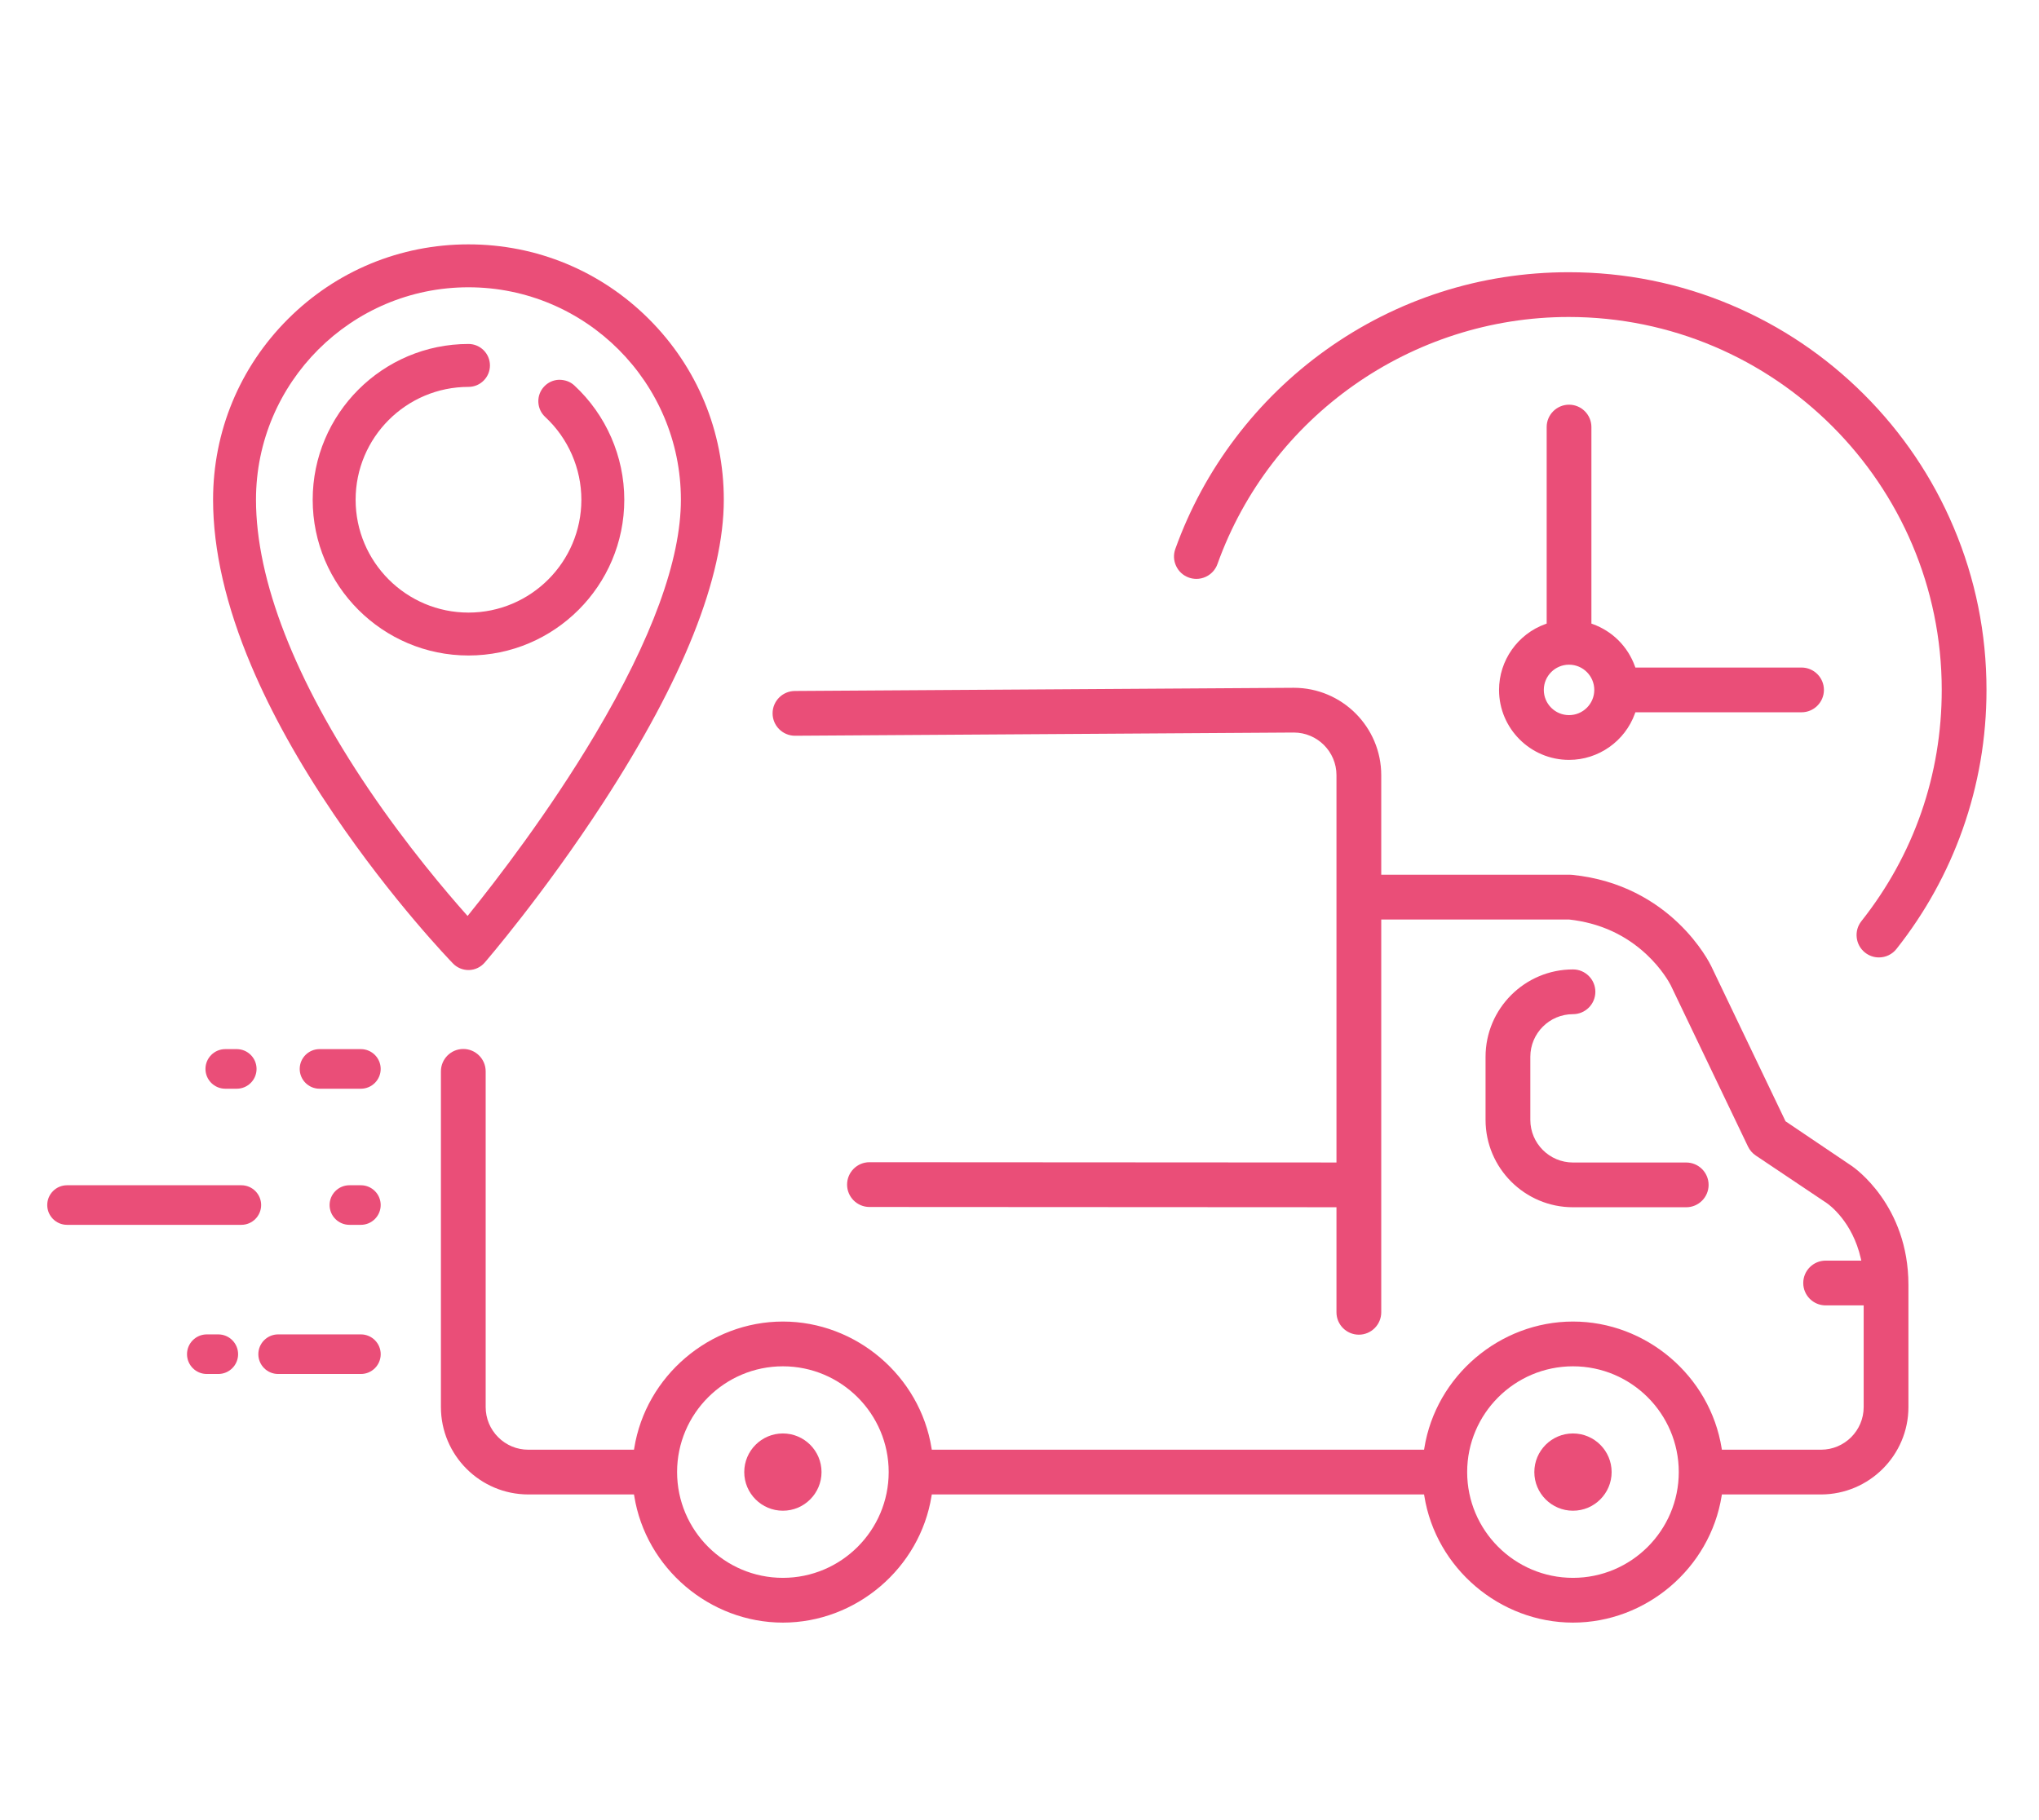 <?xml version="1.0" encoding="UTF-8" standalone="no"?>
<svg
   xmlns:dc="http://purl.org/dc/elements/1.1/"
   xmlns:cc="http://creativecommons.org/ns#"
   xmlns:rdf="http://www.w3.org/1999/02/22-rdf-syntax-ns#"
   xmlns:svg="http://www.w3.org/2000/svg"
   xmlns="http://www.w3.org/2000/svg"
   xmlns:sodipodi="http://sodipodi.sourceforge.net/DTD/sodipodi-0.dtd"
   xmlns:inkscape="http://www.inkscape.org/namespaces/inkscape"
   version="1.1"
   id="svg2"
   xml:space="preserve"
   width="149.333"
   height="133.333"
   viewBox="0 0 149.333 133.333"
   sodipodi:docname="Picto-Logistique-&amp;-Transport.ai"><defs
     id="defs6"><clipPath
       clipPathUnits="userSpaceOnUse"
       id="clipPath18"><path
         d="M 0,100 H 112 V 0 H 0 Z"
         id="path16" /></clipPath></defs><sodipodi:namedview
     pagecolor="#ffffff"
     bordercolor="#666666"
     borderopacity="1"
     objecttolerance="10"
     gridtolerance="10"
     guidetolerance="10"
     inkscape:pageopacity="0"
     inkscape:pageshadow="2"
     inkscape:window-width="640"
     inkscape:window-height="480"
     id="namedview4" /><g
     id="g10"
     inkscape:groupmode="layer"
     inkscape:label="Picto-Logistique-&amp;-Transport"
     transform="matrix(1.333,0,0,-1.333,0,133.333)"><g
       id="g12"><g
         id="g14"
         clip-path="url(#clipPath18)"><g
           id="g20"
           transform="translate(43.014,24.939)"><path
             d="m 0,0 c -3.203,0 -5.811,-2.605 -5.813,-5.808 0,-3.208 2.608,-5.817 5.813,-5.817 3.205,0 5.813,2.607 5.813,5.813 C 5.813,-2.607 3.205,0 0,0 m 43.41,0 c -3.206,0 -5.814,-2.607 -5.814,-5.812 0,-3.206 2.608,-5.813 5.814,-5.813 3.205,0 5.812,2.607 5.812,5.813 C 49.222,-2.607 46.615,0 43.41,0 m 0,-14.085 c -4.021,0 -7.533,2.992 -8.168,6.959 l -0.014,0.084 H 8.181 L 8.167,-7.126 C 7.532,-11.093 4.021,-14.085 0,-14.085 c -4.021,0 -7.532,2.992 -8.167,6.959 l -0.014,0.084 h -5.811 c -2.645,0.003 -4.797,2.157 -4.797,4.803 v 18.448 c 0,0.679 0.552,1.23 1.23,1.23 0.678,0 1.229,-0.551 1.229,-1.23 V -2.239 c 0,-0.625 0.244,-1.213 0.687,-1.657 0.443,-0.443 1.029,-0.687 1.651,-0.687 h 5.811 l 0.014,0.084 C -7.532,-0.532 -4.021,2.46 0,2.46 c 4.021,0 7.532,-2.992 8.167,-6.959 l 0.014,-0.084 h 27.047 l 0.014,0.084 c 0.635,3.967 4.147,6.959 8.168,6.959 4.02,0 7.531,-2.992 8.167,-6.959 l 0.013,-0.084 h 5.447 c 1.293,0 2.344,1.051 2.344,2.344 v 5.587 h -2.09 c -0.678,0 -1.23,0.551 -1.23,1.229 0,0.679 0.552,1.231 1.23,1.231 H 59.25 L 59.223,5.93 C 58.766,7.942 57.5,8.868 57.357,8.967 l -3.905,2.617 c -0.184,0.124 -0.33,0.293 -0.425,0.49 l -4.248,8.87 c -0.082,0.158 -0.494,0.907 -1.321,1.683 -1.169,1.096 -2.603,1.744 -4.262,1.927 L 32.875,24.555 V 2.968 c 0,-0.678 -0.552,-1.23 -1.23,-1.23 -0.679,0 -1.23,0.552 -1.23,1.23 V 8.742 L 4.755,8.756 c -0.677,10e-4 -1.229,0.553 -1.228,1.23 0,0.678 0.552,1.23 1.23,1.23 l 25.658,-0.015 v 21.284 c 0,1.293 -1.052,2.344 -2.345,2.344 L 0.665,34.653 c -0.679,0 -1.231,0.552 -1.231,1.231 0,0.678 0.552,1.229 1.231,1.229 l 27.406,0.175 c 2.648,0 4.804,-2.154 4.804,-4.803 v -5.47 h 10.37 c 0.041,0 0.083,-0.003 0.125,-0.007 5.437,-0.551 7.547,-4.834 7.634,-5.016 l 4.084,-8.527 3.642,-2.457 c 0.127,-0.086 3.11,-2.148 3.11,-6.535 v -6.712 c 0,-2.645 -2.154,-4.799 -4.802,-4.803 H 51.59 l -0.013,-0.084 c -0.636,-3.967 -4.147,-6.959 -8.167,-6.959"
             style="fill:#ea4e78;fill-opacity:1;fill-rule:nonzero;stroke:none"
             id="path22" /></g><g
           id="g24"
           transform="translate(86.424,33.68)"><path
             d="m 0,0 c -2.648,0 -4.804,2.154 -4.804,4.803 v 3.465 c 0,2.648 2.156,4.802 4.804,4.802 0.678,0 1.229,-0.551 1.229,-1.229 0,-0.678 -0.551,-1.23 -1.229,-1.23 -1.293,0 -2.344,-1.05 -2.344,-2.343 V 4.803 C -2.344,3.51 -1.293,2.459 0,2.459 h 6.221 c 0.678,0 1.23,-0.552 1.23,-1.23 C 7.451,0.552 6.899,0 6.221,0 Z"
             style="fill:#ea4e78;fill-opacity:1;fill-rule:nonzero;stroke:none"
             id="path26" /></g><g
           id="g28"
           transform="translate(103.233,47.409)"><path
             d="M 0,0 C -0.278,0 -0.542,0.092 -0.763,0.266 -1.02,0.47 -1.182,0.762 -1.22,1.088 c -0.038,0.327 0.053,0.647 0.256,0.904 2.889,3.651 4.415,8.045 4.415,12.709 0,11.301 -9.194,20.495 -20.495,20.495 -8.633,0 -16.389,-5.457 -19.299,-13.578 -0.111,-0.308 -0.336,-0.556 -0.634,-0.697 -0.166,-0.079 -0.341,-0.118 -0.522,-0.118 -0.142,0 -0.281,0.024 -0.416,0.072 -0.311,0.111 -0.558,0.336 -0.697,0.633 -0.141,0.297 -0.157,0.631 -0.046,0.939 0.787,2.196 1.903,4.254 3.318,6.117 1.4,1.846 3.064,3.464 4.945,4.812 3.91,2.8 8.526,4.28 13.351,4.28 3.097,0 6.104,-0.607 8.935,-1.804 2.733,-1.157 5.188,-2.811 7.297,-4.919 C 1.294,28.825 2.949,26.371 4.105,23.637 5.303,20.807 5.91,17.8 5.91,14.701 5.91,12.072 5.469,9.493 4.598,7.035 3.757,4.66 2.534,2.45 0.965,0.468 0.73,0.171 0.379,0 0,0"
             style="fill:#ea4e78;fill-opacity:1;fill-rule:nonzero;stroke:none"
             id="path30" /></g><g
           id="g32"
           transform="translate(86.207,63.497)"><path
             d="m 0,0 c -0.765,0 -1.386,-0.622 -1.386,-1.387 0,-0.764 0.621,-1.385 1.386,-1.385 0.765,0 1.387,0.621 1.387,1.385 C 1.387,-0.622 0.765,0 0,0 m 0,-5.232 c -2.12,0 -3.846,1.725 -3.846,3.845 0,1.618 1.026,3.074 2.551,3.621 l 0.066,0.024 v 10.801 c 0,0.677 0.551,1.229 1.229,1.229 0.678,0 1.229,-0.552 1.229,-1.229 V 2.258 L 1.295,2.234 C 2.383,1.844 3.23,0.996 3.621,-0.092 l 0.024,-0.065 h 9.129 c 0.678,0 1.23,-0.552 1.23,-1.23 0,-0.677 -0.552,-1.229 -1.23,-1.229 H 3.645 L 3.621,-2.682 C 3.073,-4.207 1.618,-5.232 0,-5.232"
             style="fill:#ea4e78;fill-opacity:1;fill-rule:nonzero;stroke:none"
             id="path34" /></g><g
           id="g36"
           transform="translate(43.014,17.003)"><path
             d="m 0,0 c -1.171,0 -2.123,0.952 -2.123,2.123 0,1.171 0.952,2.123 2.123,2.123 1.17,0 2.123,-0.952 2.123,-2.123 C 2.123,0.952 1.17,0 0,0"
             style="fill:#ea4e78;fill-opacity:1;fill-rule:nonzero;stroke:none"
             id="path38" /></g><g
           id="g40"
           transform="translate(86.423,17.003)"><path
             d="m 0,0 c -1.171,0 -2.123,0.952 -2.123,2.123 0,1.171 0.952,2.123 2.123,2.123 1.171,0 2.124,-0.952 2.124,-2.123 C 2.124,0.952 1.171,0 0,0"
             style="fill:#ea4e78;fill-opacity:1;fill-rule:nonzero;stroke:none"
             id="path42" /></g><g
           id="g44"
           transform="translate(25.737,84.237)"><path
             d="m 0,0 c -6.436,0 -11.672,-5.235 -11.672,-11.672 0,-4.424 2.145,-9.932 6.203,-15.927 2.108,-3.112 4.253,-5.635 5.344,-6.862 l 0.078,-0.088 0.074,0.092 c 1.5,1.858 4.395,5.613 6.927,9.872 3.131,5.265 4.719,9.609 4.719,12.913 C 11.673,-5.235 6.437,0 0,0 m 0.001,-37.521 c -0.318,0 -0.626,0.13 -0.847,0.358 -0.134,0.138 -3.307,3.42 -6.555,8.213 -1.909,2.815 -3.432,5.556 -4.528,8.147 -1.395,3.296 -2.101,6.368 -2.101,9.131 0,3.748 1.459,7.272 4.109,9.922 2.65,2.649 6.173,4.109 9.921,4.109 3.748,0 7.271,-1.46 9.921,-4.109 2.65,-2.65 4.11,-6.174 4.11,-9.922 0,-4.276 -2.226,-9.873 -6.616,-16.635 -3.282,-5.054 -6.489,-8.767 -6.521,-8.804 -0.216,-0.25 -0.528,-0.4 -0.858,-0.41 z"
             style="fill:#ea4e78;fill-opacity:1;fill-rule:nonzero;stroke:none"
             id="path46" /></g><g
           id="g48"
           transform="translate(25.74,64.002)"><path
             d="m 0,0 c -4.72,0 -8.56,3.84 -8.56,8.56 0,4.719 3.84,8.56 8.56,8.56 0.65,0 1.179,-0.529 1.179,-1.18 0,-0.65 -0.529,-1.179 -1.179,-1.179 -3.419,0 -6.201,-2.782 -6.201,-6.201 0,-3.42 2.782,-6.202 6.201,-6.202 3.419,0 6.202,2.782 6.202,6.202 0,1.719 -0.724,3.378 -1.988,4.549 -0.23,0.214 -0.364,0.505 -0.376,0.821 -0.012,0.314 0.099,0.615 0.313,0.845 0.214,0.232 0.505,0.366 0.82,0.377 h 0.004 c 0.342,0 0.625,-0.111 0.842,-0.313 C 7.56,13.224 8.56,10.936 8.56,8.56 8.56,3.84 4.72,0 0,0"
             style="fill:#ea4e78;fill-opacity:1;fill-rule:nonzero;stroke:none"
             id="path50" /></g><g
           id="g52"
           transform="translate(3.683,32.714)"><path
             d="m 0,0 c -0.6,0 -1.087,0.488 -1.087,1.088 0,0.599 0.487,1.087 1.087,1.087 h 9.577 c 0.6,0 1.088,-0.488 1.088,-1.087 C 10.665,0.488 10.177,0 9.577,0 Z"
             style="fill:#ea4e78;fill-opacity:1;fill-rule:nonzero;stroke:none"
             id="path54" /></g><g
           id="g56"
           transform="translate(19.197,32.714)"><path
             d="m 0,0 c -0.6,0 -1.088,0.488 -1.088,1.088 0,0.599 0.488,1.087 1.088,1.087 h 0.631 c 0.6,0 1.088,-0.488 1.088,-1.087 C 1.719,0.488 1.231,0 0.631,0 Z"
             style="fill:#ea4e78;fill-opacity:1;fill-rule:nonzero;stroke:none"
             id="path58" /></g><g
           id="g60"
           transform="translate(15.282,24.517)"><path
             d="m 0,0 c -0.6,0 -1.088,0.488 -1.088,1.088 0,0.599 0.488,1.088 1.088,1.088 h 4.547 c 0.6,0 1.088,-0.489 1.088,-1.088 C 5.635,0.488 5.147,0 4.547,0 Z"
             style="fill:#ea4e78;fill-opacity:1;fill-rule:nonzero;stroke:none"
             id="path62" /></g><g
           id="g64"
           transform="translate(11.362,24.517)"><path
             d="M 0,0 C -0.6,0 -1.087,0.488 -1.087,1.088 -1.087,1.687 -0.6,2.176 0,2.176 H 0.632 C 1.231,2.176 1.72,1.687 1.72,1.088 1.72,0.488 1.231,0 0.632,0 Z"
             style="fill:#ea4e78;fill-opacity:1;fill-rule:nonzero;stroke:none"
             id="path66" /></g><g
           id="g68"
           transform="translate(17.555,40.194)"><path
             d="m 0,0 c -0.6,0 -1.088,0.488 -1.088,1.088 0,0.599 0.488,1.088 1.088,1.088 h 2.273 c 0.6,0 1.088,-0.489 1.088,-1.088 C 3.361,0.488 2.873,0 2.273,0 Z"
             style="fill:#ea4e78;fill-opacity:1;fill-rule:nonzero;stroke:none"
             id="path70" /></g><g
           id="g72"
           transform="translate(12.377,40.194)"><path
             d="m 0,0 c -0.6,0 -1.088,0.488 -1.088,1.088 0,0.599 0.488,1.088 1.088,1.088 h 0.631 c 0.6,0 1.088,-0.489 1.088,-1.088 C 1.719,0.488 1.231,0 0.631,0 Z"
             style="fill:#ea4e78;fill-opacity:1;fill-rule:nonzero;stroke:none"
             id="path74" /></g></g></g></g></svg>
